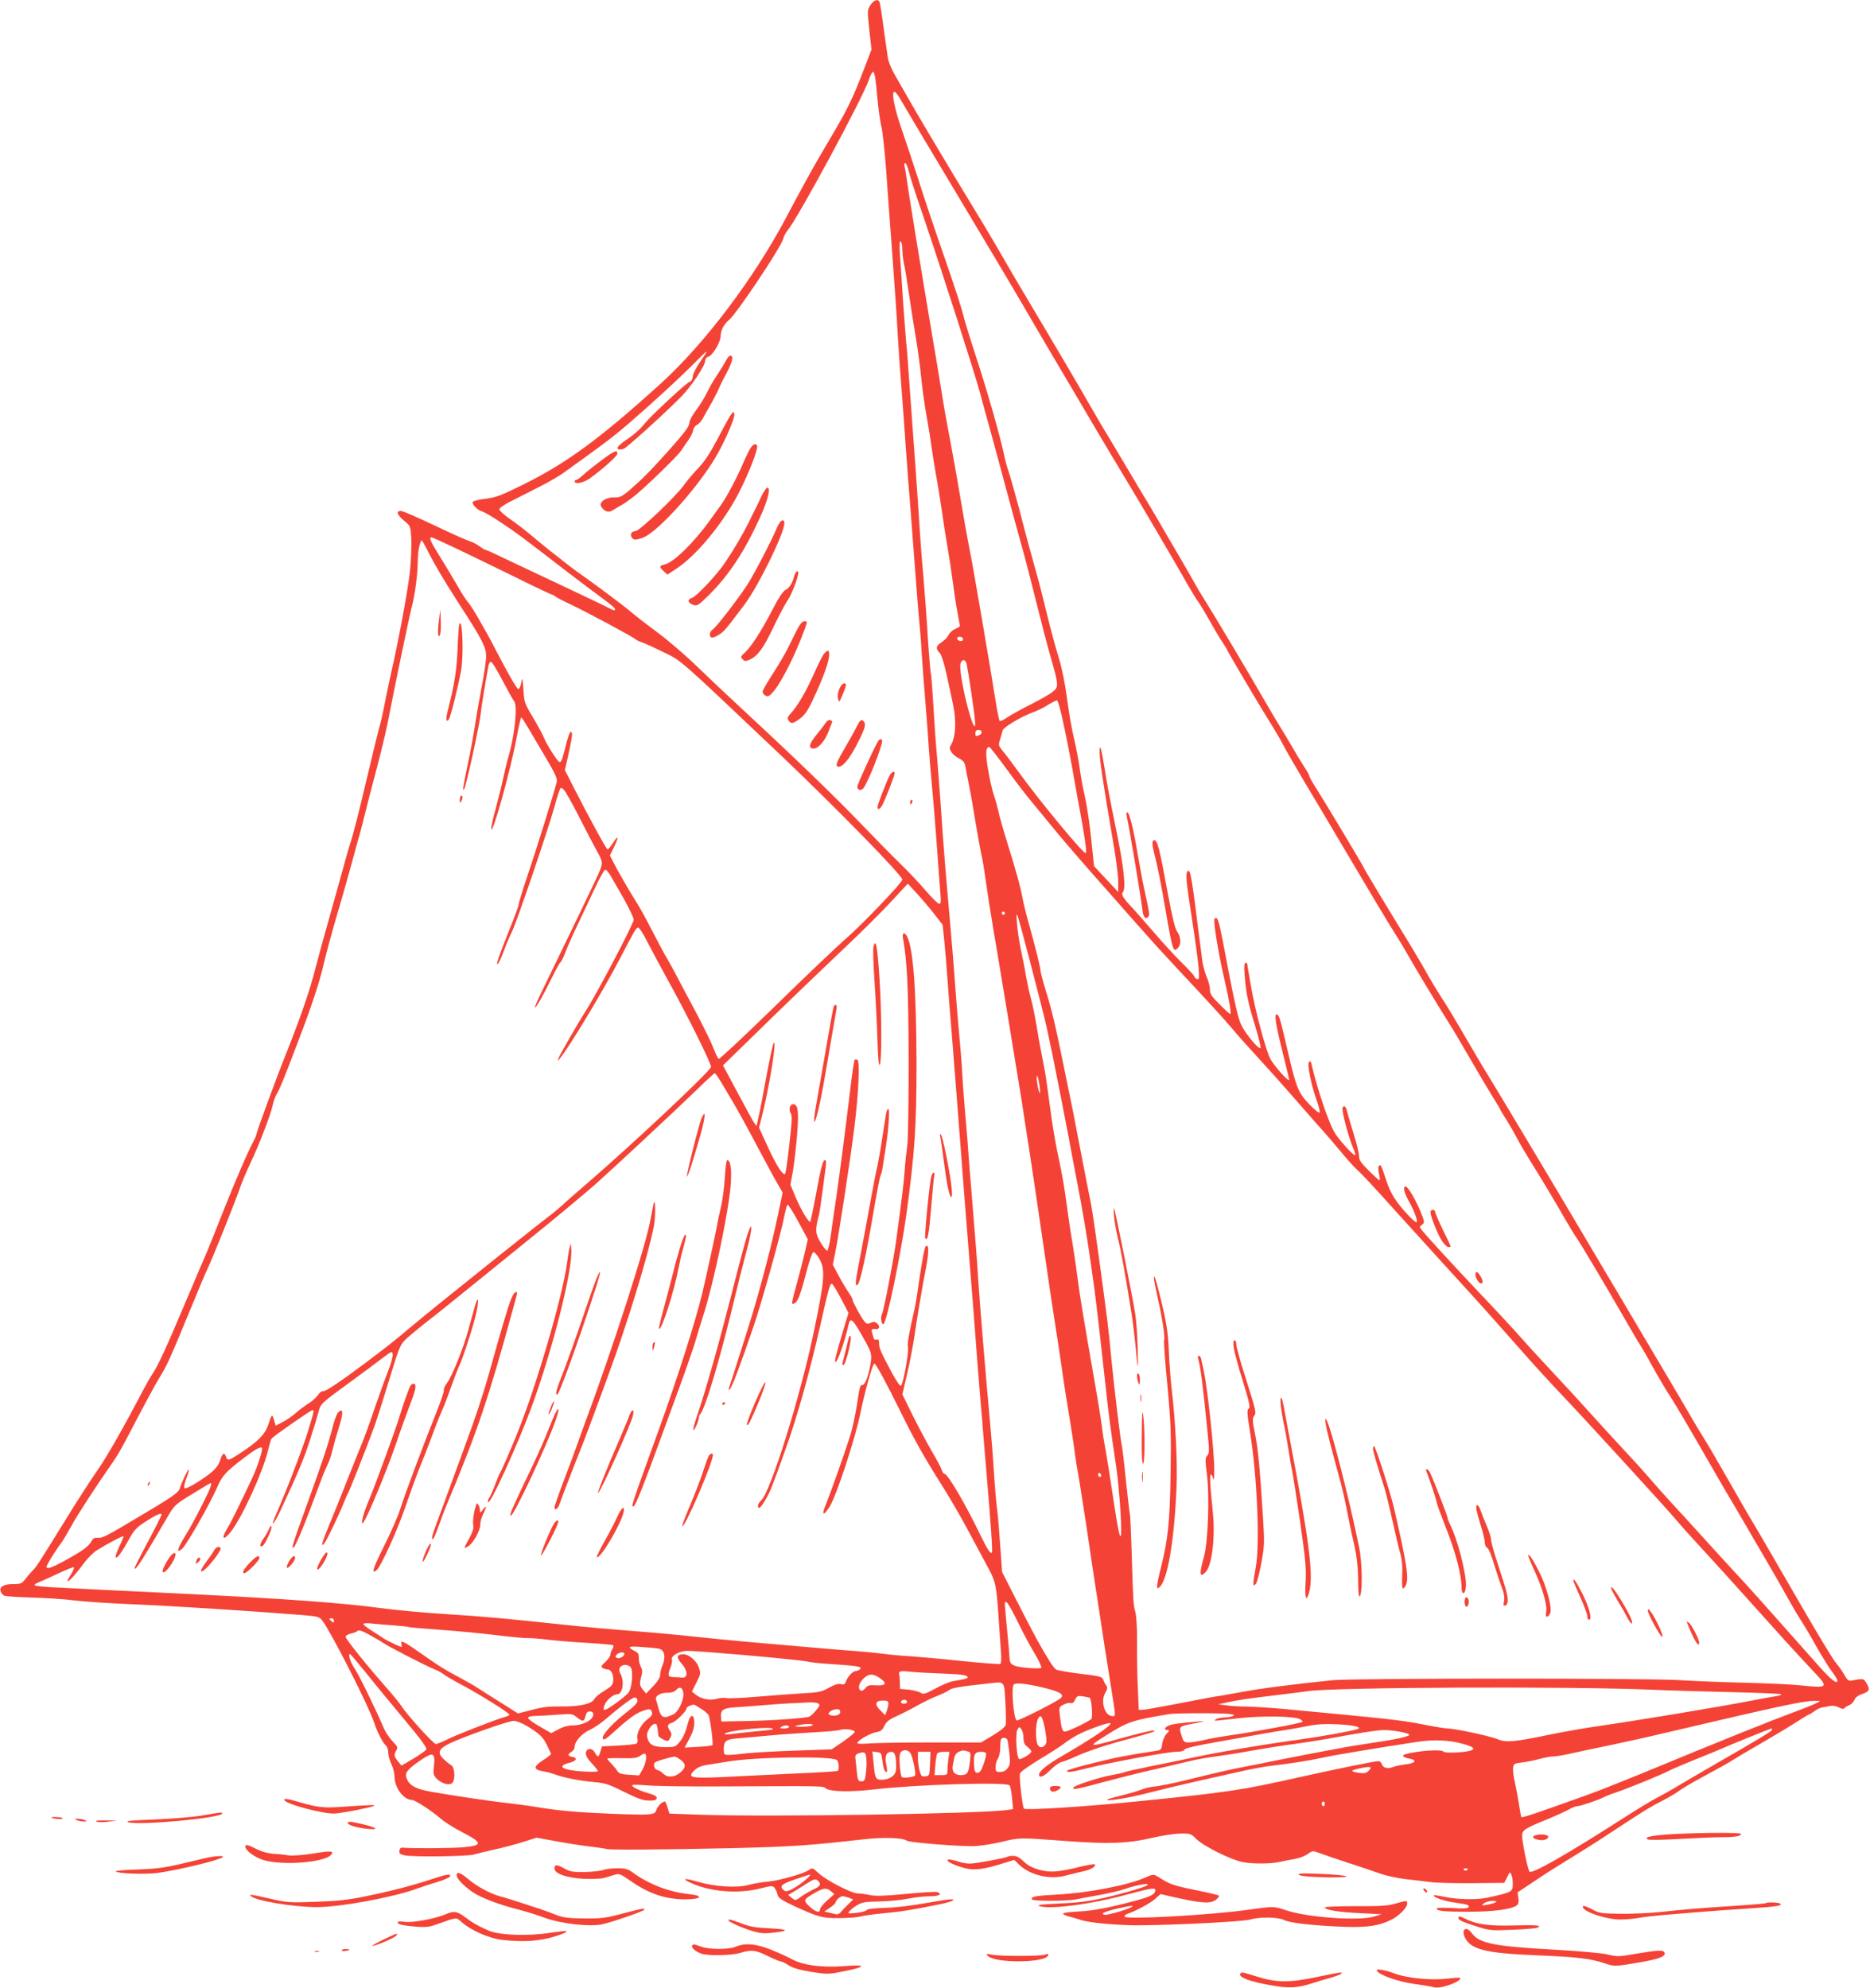 <?xml version="1.0" standalone="no"?>
<!DOCTYPE svg PUBLIC "-//W3C//DTD SVG 20010904//EN"
 "http://www.w3.org/TR/2001/REC-SVG-20010904/DTD/svg10.dtd">
<svg version="1.0" xmlns="http://www.w3.org/2000/svg"
 width="1204pt" height="1280pt" viewBox="0 0 1204 1280"
 preserveAspectRatio="xMidYMid meet">
<g transform="translate(0,1280) scale(0.1,-0.1)"
fill="#f44336" stroke="none">
<path d="M5604 12767 c-20 -32 -20 -37 -7 -159 l14 -127 -47 -123 c-66 -173
-103 -252 -185 -392 -39 -66 -88 -150 -109 -186 -41 -70 -135 -241 -208 -380
-209 -395 -526 -814 -809 -1071 -391 -354 -604 -511 -886 -650 -137 -68 -174
-82 -237 -90 -40 -5 -78 -13 -84 -19 -13 -13 27 -56 60 -64 13 -4 66 -34 117
-69 99 -65 136 -93 412 -306 94 -72 205 -156 248 -187 42 -30 77 -60 77 -65 0
-13 -6 -12 -48 10 -20 11 -154 74 -297 142 -143 67 -310 146 -371 175 -61 30
-115 54 -119 54 -5 0 -22 11 -39 23 -17 13 -44 27 -59 31 -16 4 -117 49 -226
101 -109 52 -208 95 -220 95 -33 0 -25 -25 21 -63 41 -34 41 -35 46 -113 2
-44 -1 -132 -7 -197 -9 -108 -76 -469 -121 -662 -10 -44 -28 -129 -40 -190
-11 -60 -27 -130 -34 -155 -8 -25 -46 -182 -86 -350 -39 -168 -84 -345 -100
-395 -16 -49 -40 -135 -55 -190 -15 -55 -53 -192 -85 -305 -32 -113 -73 -261
-90 -328 -33 -134 -98 -321 -192 -557 -63 -157 -188 -498 -188 -512 0 -4 -7
-21 -16 -38 -38 -70 -122 -265 -201 -465 -46 -118 -97 -244 -113 -280 -16 -36
-79 -184 -140 -329 -112 -265 -167 -384 -201 -432 -10 -14 -33 -55 -52 -90
-133 -254 -238 -438 -298 -524 -39 -55 -125 -189 -192 -297 -196 -317 -201
-325 -227 -351 -14 -14 -35 -39 -48 -56 -21 -28 -29 -31 -76 -31 -62 0 -91
-17 -82 -47 4 -12 14 -24 24 -28 9 -4 89 -9 177 -12 88 -2 210 -10 271 -18 62
-8 230 -19 375 -25 231 -9 735 -41 1089 -69 108 -9 116 -11 135 -36 59 -78
301 -554 335 -660 18 -56 55 -129 74 -144 9 -8 16 -29 16 -48 0 -18 9 -51 20
-73 11 -22 20 -58 20 -80 0 -71 59 -150 112 -150 20 0 132 -73 186 -121 24
-21 83 -58 131 -83 141 -73 143 -89 12 -101 -73 -6 -315 -8 -376 -3 -24 3 -31
-1 -33 -19 -3 -18 3 -23 35 -30 53 -11 399 -7 442 5 20 6 81 21 136 33 55 12
138 34 185 49 l85 27 125 -23 c69 -13 167 -28 219 -34 51 -6 97 -13 101 -15
13 -8 332 -6 790 4 406 10 505 16 867 57 130 15 256 11 280 -8 16 -13 365 -40
448 -35 39 3 113 15 165 27 114 28 114 28 405 6 276 -21 408 -17 559 19 60 14
141 27 180 28 70 2 72 1 109 -35 45 -45 223 -134 297 -148 68 -13 182 -12 240
1 25 6 68 14 97 19 29 5 66 19 83 32 31 22 31 22 78 5 26 -10 108 -38 182 -62
74 -24 167 -55 205 -69 39 -14 113 -30 165 -36 52 -6 124 -14 160 -19 36 -5
157 -8 270 -7 l205 2 15 29 c8 17 16 32 18 35 8 12 22 -29 22 -66 0 -57 0 -57
-162 -93 -66 -15 -191 -13 -272 4 -38 8 -71 13 -74 11 -10 -11 65 -37 135 -47
86 -12 96 -16 87 -31 -5 -7 -39 -9 -105 -4 -56 3 -99 2 -99 -3 0 -16 44 -21
205 -21 161 0 281 16 312 42 10 8 13 23 9 48 l-5 35 107 71 c59 40 139 91 177
114 39 24 88 54 110 68 22 14 56 35 75 47 19 12 100 64 180 117 174 114 195
127 285 174 39 20 85 47 102 60 18 14 77 49 130 78 146 79 194 106 233 131 19
12 82 50 140 83 138 80 221 130 282 170 27 17 52 32 55 32 3 0 19 10 36 22 16
12 37 22 46 23 9 1 30 5 48 9 21 5 41 2 62 -8 20 -11 32 -12 36 -5 4 5 18 14
31 19 13 5 28 21 34 34 5 15 22 28 44 36 52 17 59 30 35 69 -21 35 -18 34
-103 19 -14 -2 -25 8 -39 34 -11 20 -36 57 -57 81 -20 25 -116 183 -214 353
-220 380 -309 534 -349 599 -16 28 -77 133 -135 235 -58 102 -126 219 -152
260 -26 41 -67 109 -90 150 -24 41 -84 145 -135 230 -50 85 -152 256 -225 380
-73 124 -152 257 -175 295 -23 39 -95 160 -160 270 -151 257 -568 953 -614
1027 -20 31 -83 139 -141 238 -58 100 -125 212 -150 248 -24 37 -63 101 -86
142 -22 41 -77 134 -120 205 -158 258 -294 484 -294 489 0 6 -260 439 -310
517 -22 34 -40 67 -40 72 0 6 -15 33 -34 61 -18 28 -53 85 -76 126 -24 41 -59
100 -78 130 -19 30 -60 100 -92 155 -99 173 -352 597 -396 665 -23 36 -55 90
-71 120 -17 30 -45 80 -63 110 -18 30 -66 114 -108 185 -41 72 -98 168 -126
215 -29 47 -72 119 -96 160 -24 41 -81 137 -126 212 -46 75 -110 183 -142 240
-66 115 -162 280 -372 633 -79 132 -169 285 -200 340 -49 87 -154 261 -257
430 -83 136 -311 519 -350 590 -25 44 -62 109 -83 145 -21 36 -41 85 -44 110
-4 25 -16 110 -27 190 -10 80 -22 153 -25 163 -8 27 -37 19 -60 -16z m43 -578
c7 -79 19 -171 28 -204 8 -33 21 -157 30 -275 8 -118 27 -370 41 -560 14 -190
30 -417 34 -505 5 -88 16 -248 25 -355 8 -107 20 -262 25 -345 6 -82 21 -289
35 -460 13 -170 29 -377 35 -460 6 -82 15 -190 20 -240 5 -49 12 -139 15 -200
4 -60 13 -186 21 -280 8 -93 19 -237 24 -320 6 -82 15 -190 20 -240 5 -49 19
-214 30 -365 11 -151 22 -303 25 -337 4 -49 3 -63 -8 -63 -7 0 -46 37 -85 83
-39 46 -115 127 -169 179 -54 52 -165 166 -248 252 -160 167 -428 427 -746
721 -107 99 -250 234 -319 301 -69 67 -181 163 -250 214 -69 51 -150 114 -180
140 -45 38 -245 187 -336 250 -12 8 -47 35 -79 60 -31 25 -73 58 -93 73 -20
16 -71 57 -112 92 -42 36 -107 86 -145 112 -39 27 -70 55 -70 63 0 8 31 31 70
50 39 20 122 62 185 94 63 32 138 75 165 96 28 20 79 58 115 83 193 139 240
177 425 342 99 88 226 207 284 265 110 111 112 112 44 13 -24 -35 -43 -75 -43
-88 0 -15 -7 -28 -17 -32 -16 -5 -106 -85 -225 -200 -24 -22 -59 -60 -78 -83
-19 -23 -59 -59 -90 -80 -68 -46 -86 -66 -68 -73 7 -2 22 -1 34 3 22 9 279
242 373 339 64 66 151 197 151 227 0 13 8 24 20 27 28 7 80 94 80 134 0 36 22
77 55 104 48 40 326 455 346 517 6 21 19 46 29 57 65 76 487 857 525 973 9 30
22 51 28 49 8 -2 17 -58 24 -148z m149 -26 c15 -27 176 -298 359 -603 183
-305 381 -638 440 -740 59 -102 158 -270 220 -375 62 -104 165 -280 230 -390
65 -110 148 -249 185 -310 84 -137 357 -602 417 -710 25 -44 55 -93 68 -110
12 -16 46 -73 75 -125 29 -52 66 -114 82 -137 15 -23 28 -44 28 -46 0 -6 207
-357 273 -462 31 -49 71 -117 88 -150 17 -33 79 -141 138 -240 59 -99 153
-256 208 -350 212 -358 334 -563 377 -630 25 -38 64 -104 87 -145 54 -95 192
-323 250 -415 25 -38 89 -146 143 -240 54 -93 120 -205 147 -248 27 -43 49
-80 49 -83 0 -2 17 -30 37 -61 20 -32 51 -85 68 -118 17 -33 54 -96 81 -140
65 -103 163 -266 228 -380 29 -50 61 -104 73 -120 29 -41 186 -305 301 -505
52 -91 102 -176 112 -190 9 -14 46 -77 80 -140 35 -63 88 -153 119 -200 30
-47 106 -175 169 -285 63 -110 142 -247 176 -305 35 -58 98 -166 141 -240 43
-74 106 -182 140 -240 34 -58 88 -152 120 -210 32 -58 70 -123 85 -145 15 -22
60 -97 99 -167 40 -71 88 -148 107 -173 19 -25 34 -50 34 -56 0 -27 -40 4
-114 87 -384 433 -472 532 -545 609 -36 39 -127 138 -201 220 -74 82 -169 186
-210 230 -41 45 -104 115 -139 156 -35 41 -112 126 -171 189 -59 63 -156 169
-215 235 -59 66 -167 183 -239 260 -72 77 -165 178 -206 225 -41 47 -158 173
-260 280 -186 197 -339 364 -374 407 -18 23 -18 25 0 37 17 13 17 17 -9 82
-31 77 -82 164 -97 164 -19 0 -10 -40 20 -93 37 -65 63 -137 49 -137 -5 0 -28
19 -50 43 -82 87 -116 142 -144 227 -33 101 -35 104 -47 92 -5 -5 -5 -25 1
-50 5 -23 6 -42 3 -42 -4 0 -35 28 -69 62 -51 51 -63 68 -63 94 0 18 -15 81
-34 141 -18 59 -37 123 -41 140 -8 37 -22 51 -31 29 -7 -17 39 -191 67 -255
11 -24 17 -46 14 -49 -7 -7 -86 78 -125 134 -39 55 -116 280 -155 448 -4 20
-9 26 -17 18 -13 -13 13 -145 48 -243 14 -39 23 -75 21 -82 -3 -7 -31 15 -65
50 -72 75 -85 106 -137 328 -54 233 -59 248 -74 253 -19 6 -7 -68 40 -256 22
-85 39 -159 39 -165 -1 -18 -99 92 -121 135 -30 59 -98 311 -124 465 -14 78
-25 145 -25 148 0 3 -5 5 -11 5 -8 0 -10 -24 -5 -82 9 -116 21 -174 68 -326
22 -73 37 -136 34 -140 -12 -11 -95 89 -123 146 -24 50 -46 150 -118 532 -29
149 -37 172 -55 154 -11 -11 27 -240 71 -424 24 -105 38 -190 30 -190 -3 0
-34 28 -68 62 -53 53 -63 68 -63 98 0 19 -10 55 -21 80 -11 25 -24 74 -29 110
-4 36 -13 106 -20 155 -35 281 -43 334 -52 378 -7 35 -13 46 -21 38 -15 -15
-11 -61 28 -311 19 -124 38 -262 42 -308 5 -74 4 -82 -11 -76 -9 3 -16 11 -16
16 0 5 -35 44 -78 86 -43 42 -123 129 -177 192 -54 63 -116 133 -136 155 -71
75 -82 94 -69 111 20 23 6 157 -38 374 -54 264 -60 297 -82 434 -20 122 -30
155 -30 94 0 -54 23 -205 90 -598 17 -96 30 -204 30 -240 l0 -64 -78 83 -78
84 -18 171 c-9 94 -28 219 -41 278 -14 59 -29 143 -34 185 -6 43 -21 125 -35
183 -14 58 -35 176 -46 263 -14 103 -33 197 -55 268 -19 60 -53 187 -76 282
-23 94 -52 210 -66 257 -37 133 -72 260 -87 320 -24 99 -84 314 -96 345 -6 16
-18 61 -26 100 -23 111 -109 413 -179 625 -35 107 -68 215 -75 240 -19 80 -52
180 -147 455 -52 149 -120 353 -152 455 -33 102 -80 244 -105 316 -69 198 -75
311 -10 197z m55 -465 c6 -29 47 -156 91 -283 120 -352 333 -1016 368 -1145
16 -63 42 -155 56 -205 14 -49 42 -155 64 -235 49 -184 144 -534 170 -625 10
-38 44 -169 74 -290 30 -121 70 -274 89 -340 53 -185 54 -197 18 -227 -16 -14
-81 -52 -143 -83 -62 -31 -132 -70 -155 -86 -25 -17 -44 -25 -48 -19 -3 6 -15
63 -25 128 -30 192 -148 882 -164 957 -8 39 -24 126 -36 195 -38 226 -71 412
-101 570 -16 85 -36 196 -43 245 -18 111 -35 216 -75 450 -56 331 -150 909
-156 960 -4 28 -9 58 -12 68 -2 9 0 17 5 17 6 0 16 -24 23 -52z m-41 -506 c0
-26 5 -66 10 -90 6 -23 19 -104 30 -180 11 -75 31 -204 45 -287 14 -82 30
-202 36 -265 6 -63 21 -173 34 -245 13 -71 26 -155 30 -185 4 -30 17 -116 30
-190 14 -74 31 -184 40 -245 8 -60 24 -162 35 -225 11 -63 27 -167 35 -230 8
-63 21 -151 30 -195 8 -44 15 -83 15 -86 0 -4 -14 -12 -30 -19 -17 -7 -36 -24
-43 -39 -6 -14 -27 -35 -44 -46 -37 -23 -41 -41 -13 -69 12 -14 28 -64 45
-141 14 -66 32 -149 40 -185 25 -115 18 -226 -17 -275 -12 -18 16 -59 54 -77
30 -15 38 -25 44 -55 3 -21 13 -69 21 -108 8 -38 28 -149 43 -245 16 -96 34
-193 39 -215 6 -22 18 -94 27 -160 9 -66 31 -208 49 -315 32 -184 127 -763
181 -1095 26 -164 93 -605 118 -780 71 -487 88 -601 100 -675 8 -47 26 -168
41 -270 14 -102 38 -252 52 -335 13 -82 29 -181 33 -220 5 -38 16 -108 25
-155 8 -47 28 -175 45 -285 16 -110 35 -231 40 -270 6 -38 22 -144 36 -235 42
-275 62 -408 89 -573 30 -189 29 -177 7 -177 -49 0 -78 95 -46 149 15 26 16
35 6 49 -7 9 -15 25 -18 34 -8 22 -16 25 -162 42 -67 9 -131 20 -141 25 -17 9
-54 67 -123 191 -14 25 -71 133 -126 241 l-100 197 -12 168 c-6 93 -15 198
-20 234 -5 36 -14 139 -20 230 -5 91 -17 237 -25 325 -22 234 -65 748 -76 915
-9 150 -19 267 -44 575 -8 99 -20 243 -25 320 -6 77 -15 185 -20 240 -5 55
-12 150 -15 210 -3 61 -13 180 -21 265 -8 85 -19 223 -25 305 -5 83 -23 296
-39 475 -16 179 -34 397 -40 485 -12 186 -27 385 -40 540 -6 61 -15 195 -21
300 -6 104 -13 193 -16 198 -2 4 -11 108 -19 230 -7 122 -21 301 -29 397 -9
96 -20 243 -25 325 -5 83 -16 242 -24 355 -9 113 -24 336 -36 495 -11 160 -22
306 -25 325 -2 19 -11 136 -20 260 -8 124 -17 265 -21 314 -4 62 -2 86 5 82 6
-4 11 -28 11 -54z m-2874 -1923 c82 -39 253 -122 381 -185 127 -63 235 -114
239 -114 4 0 15 -6 23 -13 9 -7 50 -28 91 -47 92 -43 399 -207 420 -225 8 -7
26 -16 40 -20 14 -4 76 -32 137 -62 125 -61 83 -24 756 -662 360 -342 787
-779 787 -805 -1 -19 -252 -282 -360 -377 -58 -50 -264 -246 -458 -436 -194
-189 -358 -343 -364 -341 -6 2 -20 31 -32 63 -12 33 -62 136 -111 229 -50 93
-108 203 -130 245 -22 42 -50 92 -61 111 -12 19 -54 97 -93 173 -39 76 -86
162 -105 190 -39 61 -122 205 -150 261 l-19 38 27 55 c32 67 28 81 -8 24 -15
-23 -30 -41 -34 -41 -7 0 -128 221 -220 403 l-55 108 23 102 c26 120 28 141
15 145 -5 2 -20 -38 -32 -88 -25 -100 -30 -113 -44 -105 -15 10 -83 117 -96
153 -7 18 -38 76 -70 130 -56 93 -58 100 -63 182 -6 80 -7 82 -14 42 -5 -24
-14 -41 -20 -39 -10 3 -76 119 -152 267 -18 36 -40 76 -48 90 -8 14 -34 59
-57 100 -23 41 -52 86 -64 100 -13 14 -43 61 -68 105 -25 44 -75 127 -111 185
-63 100 -76 130 -58 130 5 0 76 -32 158 -71z m-185 -11 c48 -95 103 -188 209
-353 145 -224 170 -273 170 -330 0 -27 -13 -119 -30 -204 -16 -86 -36 -201
-44 -256 -9 -55 -27 -156 -42 -225 -34 -159 -38 -190 -25 -170 13 21 98 410
106 485 5 49 27 183 51 313 3 13 10 22 17 19 7 -2 40 -56 73 -120 34 -65 67
-124 74 -132 24 -29 4 -219 -36 -356 -9 -30 -24 -92 -34 -139 -10 -47 -32
-136 -49 -199 -18 -63 -30 -121 -28 -130 8 -36 123 375 161 578 14 74 28 136
30 139 6 5 10 -2 147 -235 75 -126 89 -156 83 -180 -12 -52 -135 -447 -190
-608 -30 -89 -54 -168 -54 -177 0 -9 -29 -88 -65 -176 -65 -163 -86 -225 -68
-207 6 6 23 44 38 85 15 41 38 95 51 120 32 66 230 648 274 806 10 39 24 83
30 99 10 26 11 27 29 11 11 -10 56 -90 101 -179 45 -89 98 -190 117 -224 38
-69 38 -71 -7 -168 -49 -105 -271 -565 -337 -699 -35 -71 -62 -131 -59 -133 6
-6 55 80 108 189 26 53 51 99 57 102 5 4 19 32 31 64 12 31 45 107 74 167 29
61 79 167 112 237 32 70 64 128 71 128 7 0 23 -19 36 -42 14 -24 52 -91 86
-150 33 -60 61 -118 61 -130 0 -26 -240 -482 -312 -593 -47 -73 -167 -282
-173 -301 -6 -18 -5 -18 10 1 62 75 282 442 385 640 94 181 104 198 117 202 7
3 35 -39 62 -94 28 -54 89 -168 136 -253 122 -220 276 -532 273 -550 -5 -28
-510 -502 -798 -750 -74 -63 -145 -126 -159 -140 -15 -14 -55 -48 -91 -75 -36
-27 -184 -145 -330 -261 -146 -117 -308 -247 -360 -289 -52 -42 -142 -115
-199 -163 -103 -87 -137 -114 -287 -227 -159 -119 -258 -186 -273 -183 -9 2
-24 -9 -33 -24 -10 -15 -37 -39 -60 -54 -24 -15 -62 -43 -84 -63 -23 -20 -61
-46 -85 -58 l-44 -23 -11 37 c-12 41 -14 39 -38 -34 -20 -59 -67 -107 -178
-179 -75 -50 -84 -52 -93 -24 -10 31 -23 24 -37 -21 -8 -27 -26 -53 -55 -78
-63 -52 -165 -113 -175 -103 -5 5 0 33 12 62 11 29 19 55 16 58 -5 4 -47 -83
-60 -126 -8 -24 -56 -57 -271 -184 -206 -123 -225 -132 -257 -130 -21 2 -31
-4 -42 -27 -16 -29 -62 -62 -176 -124 -81 -44 -110 -53 -110 -35 0 12 55 101
98 158 10 14 38 61 62 105 39 72 167 268 270 415 21 30 58 93 82 140 129 247
185 351 220 408 44 71 68 125 198 441 51 124 96 232 101 240 26 50 193 465
219 546 7 21 35 87 62 145 59 124 133 319 144 374 4 22 15 54 26 72 21 36 42
87 134 329 91 238 140 385 169 511 14 60 48 186 75 279 28 94 71 244 96 335
24 91 51 188 59 215 8 28 26 97 40 155 14 58 35 137 45 175 35 128 82 319 95
385 42 219 139 686 155 747 22 81 40 218 40 309 0 54 15 124 26 124 2 0 18
-28 35 -62z m3449 -574 c0 -9 -7 -14 -17 -12 -25 5 -28 28 -4 28 12 0 21 -6
21 -16z m24 -161 c11 -52 49 -308 53 -358 7 -73 -11 -47 -41 60 -34 124 -60
269 -52 300 8 33 33 32 40 -2z m629 -410 c21 -98 48 -241 61 -318 14 -77 31
-176 40 -220 29 -157 44 -260 37 -268 -11 -12 -300 338 -437 528 -36 50 -79
107 -96 127 -30 37 -31 39 -18 80 7 24 14 49 16 55 5 20 111 84 184 112 36 13
85 37 109 53 25 15 50 28 56 28 7 0 27 -74 48 -177z m-533 -27 c0 -8 -7 -17
-16 -20 -23 -9 -24 -8 -24 14 0 13 7 20 20 20 11 0 20 -6 20 -14z m161 -238
c57 -79 128 -172 159 -208 30 -36 91 -110 135 -164 44 -55 152 -181 239 -280
88 -100 210 -237 270 -306 130 -147 164 -185 271 -300 254 -272 322 -347 378
-413 34 -41 112 -128 172 -193 61 -66 169 -187 240 -269 72 -82 150 -172 176
-200 25 -27 75 -87 112 -131 37 -45 82 -95 99 -111 37 -33 101 -101 274 -294
67 -74 209 -230 315 -347 107 -117 225 -247 263 -290 37 -42 132 -149 210
-237 77 -88 188 -209 246 -270 161 -169 688 -745 761 -832 24 -29 89 -101 144
-161 91 -98 232 -254 539 -596 60 -66 145 -159 188 -204 105 -110 102 -113
-82 -94 -52 6 -214 13 -360 17 -146 3 -330 11 -410 16 -191 14 -2113 13 -2240
0 -279 -29 -469 -54 -585 -76 -71 -13 -150 -27 -175 -30 -25 -4 -134 -25 -242
-46 -109 -21 -209 -39 -222 -39 l-24 0 -6 143 c-4 78 -6 210 -5 292 1 90 -4
168 -11 195 -13 49 -14 56 -24 394 -4 126 -9 232 -11 236 -2 4 -13 99 -25 211
-11 112 -23 211 -25 220 -9 27 -53 397 -70 574 -16 177 -26 256 -75 615 -46
331 -48 347 -75 475 -13 66 -42 217 -65 335 -22 118 -43 224 -46 235 -2 11
-22 108 -44 215 -57 280 -79 371 -117 492 -18 59 -33 116 -33 125 0 21 -37
167 -75 303 -15 52 -33 124 -40 160 -14 79 -42 179 -100 365 -24 77 -49 165
-55 195 -7 30 -20 80 -31 110 -20 60 -49 213 -49 265 0 31 6 45 20 45 4 0 54
-64 111 -142z m-466 -933 l54 -70 11 -105 c6 -58 15 -166 20 -240 5 -74 16
-218 25 -320 8 -102 24 -302 35 -445 44 -571 52 -681 75 -965 13 -162 29 -360
35 -440 18 -239 30 -399 40 -515 5 -60 12 -139 15 -175 2 -36 14 -173 25 -305
31 -367 42 -526 36 -533 -9 -8 -31 25 -71 108 -98 204 -213 400 -234 400 -5 0
-13 10 -17 23 -3 12 -33 69 -66 125 -33 57 -89 162 -124 233 l-64 130 29 127
c17 70 37 174 46 232 22 151 52 328 77 456 21 108 19 159 -3 137 -6 -6 -21
-86 -35 -179 -13 -93 -28 -189 -34 -214 -42 -187 -49 -231 -44 -257 6 -32 -30
-231 -45 -246 -5 -5 -28 28 -54 75 -75 140 -87 166 -87 197 0 23 -4 29 -15 25
-8 -3 -17 0 -19 7 -2 8 -6 21 -9 29 -9 29 -6 35 18 32 29 -4 34 18 10 38 -12
10 -22 10 -39 2 -19 -9 -27 -7 -38 6 -22 25 -78 128 -78 141 0 7 -11 27 -23
44 -13 18 -42 66 -65 108 l-40 75 14 70 c21 98 99 607 124 809 28 220 37 429
21 440 -7 4 -15 4 -18 1 -4 -3 -17 -90 -29 -194 -36 -296 -63 -504 -89 -687
-14 -93 -31 -210 -37 -258 -7 -48 -17 -89 -22 -90 -6 -1 -25 23 -43 53 -34 58
-36 77 -11 173 5 21 15 89 23 150 8 62 17 133 21 160 5 31 3 47 -4 47 -14 0
-25 -40 -61 -234 -16 -87 -32 -160 -34 -163 -9 -9 -63 82 -95 160 l-33 78 16
86 c8 47 20 153 27 234 12 154 7 199 -26 199 -21 0 -29 -35 -15 -58 10 -16 8
-56 -9 -202 -11 -100 -23 -185 -27 -188 -13 -14 -55 51 -110 170 l-58 127 16
63 c47 179 100 503 79 483 -6 -5 -32 -128 -58 -272 -26 -145 -51 -263 -54
-263 -4 0 -40 62 -80 138 -41 75 -87 163 -104 194 l-31 58 275 268 c151 148
366 353 476 458 111 104 255 246 320 316 l119 128 58 -63 c31 -34 82 -94 112
-132z m725 -735 c11 -52 27 -129 36 -170 45 -226 87 -438 105 -535 11 -60 35
-190 54 -287 32 -163 63 -345 86 -508 5 -36 16 -112 24 -170 13 -95 40 -329
80 -695 16 -142 22 -193 61 -455 25 -177 43 -478 26 -450 -9 15 -26 115 -57
325 -9 61 -25 162 -36 225 -12 63 -23 135 -25 160 -3 25 -22 146 -44 270 -73
419 -99 575 -110 665 -6 50 -21 155 -34 235 -14 80 -32 204 -41 275 -9 72 -30
191 -46 265 -17 74 -39 200 -50 280 -11 80 -24 178 -30 218 -5 41 -17 106 -25
145 -8 40 -19 99 -25 132 -21 133 -41 232 -54 275 -7 25 -20 86 -29 135 -8 50
-24 128 -34 175 -10 47 -22 126 -25 175 -6 87 -3 77 83 -250 49 -187 99 -383
110 -435z m-270 740 c0 -5 -4 -10 -10 -10 -5 0 -10 5 -10 10 0 6 5 10 10 10 6
0 10 -4 10 -10z m-1831 -1082 c18 -29 54 -91 82 -138 28 -47 96 -170 151 -275
56 -104 115 -216 134 -247 l33 -57 -29 -138 c-49 -236 -133 -550 -215 -803
-29 -91 -62 -194 -73 -230 -12 -36 -24 -74 -28 -85 -6 -16 -5 -18 6 -8 14 13
66 151 152 403 53 155 178 602 198 710 7 36 16 68 20 73 3 4 35 -44 69 -108
l62 -115 -21 -92 c-12 -51 -33 -133 -47 -183 -14 -49 -28 -103 -31 -119 -4
-25 -3 -27 15 -17 21 11 38 57 81 223 15 56 32 103 39 105 6 2 23 -16 37 -40
41 -69 36 -138 -34 -471 -86 -414 -278 -1031 -339 -1087 -12 -11 -21 -26 -21
-34 0 -29 19 -14 50 41 31 53 43 85 130 329 76 213 150 478 220 785 53 236 64
275 75 274 6 0 32 -43 59 -94 l49 -94 -38 -125 c-48 -165 -54 -191 -45 -191
13 0 60 135 84 243 12 50 29 32 111 -117 32 -59 37 -75 33 -115 -9 -79 -37
-162 -56 -159 -13 3 -19 -18 -33 -117 -10 -66 -29 -156 -42 -200 -31 -100
-126 -369 -160 -453 -30 -73 -16 -78 26 -11 43 70 165 440 197 602 30 143 78
317 90 317 9 0 77 -125 163 -300 91 -185 154 -298 270 -482 48 -75 122 -203
166 -285 43 -81 100 -186 125 -233 57 -104 61 -122 75 -330 6 -91 13 -195 16
-232 3 -37 1 -69 -4 -72 -5 -3 -114 5 -242 18 -129 14 -279 27 -334 31 -55 3
-134 10 -175 16 -41 5 -129 14 -195 19 -66 4 -223 18 -350 29 -126 11 -286 25
-355 31 -69 6 -206 20 -305 30 -99 11 -268 27 -375 35 -200 16 -320 26 -495
45 -337 36 -518 53 -735 66 -135 8 -326 26 -425 39 -252 34 -614 60 -1215 90
-400 19 -758 37 -897 44 -61 3 -115 9 -119 13 -4 4 6 12 22 18 16 6 73 32 126
57 54 26 101 44 104 41 3 -4 -6 -25 -20 -47 -55 -86 7 -33 83 72 23 31 60 69
82 83 68 42 170 97 174 92 2 -2 -10 -32 -27 -66 -16 -35 -27 -66 -23 -70 9 -9
41 35 86 117 26 49 48 75 85 99 77 52 124 75 124 60 0 -7 -40 -87 -89 -178
-49 -91 -87 -167 -85 -170 10 -9 47 49 210 328 47 81 50 84 162 152 62 39 115
70 117 70 13 0 -1 -37 -56 -145 -33 -66 -82 -156 -109 -199 -50 -81 -57 -115
-15 -76 29 28 176 285 220 386 36 84 56 105 179 199 71 54 103 71 112 63 9 -9
-26 -117 -61 -193 -88 -187 -136 -285 -165 -332 -38 -64 -19 -75 27 -15 71 90
206 385 237 517 10 39 20 75 24 81 9 14 253 184 263 184 13 0 12 -6 -31 -145
-37 -117 -137 -377 -203 -527 -41 -93 -14 -67 31 30 117 252 145 319 187 447
25 77 50 160 56 184 13 52 16 55 200 189 81 59 175 129 210 156 63 47 64 48
67 24 2 -14 -11 -59 -27 -101 -17 -42 -55 -147 -85 -234 -29 -87 -67 -192 -84
-233 -17 -41 -61 -151 -98 -245 -36 -93 -89 -223 -116 -288 -46 -111 -55 -145
-30 -115 15 19 95 184 122 253 13 33 27 65 31 71 7 9 116 284 162 409 17 44
55 163 112 350 62 201 62 201 123 254 32 27 83 69 114 93 31 23 179 142 328
263 149 121 298 242 333 270 118 94 352 289 420 349 118 105 516 476 642 598
66 65 123 117 127 118 3 0 20 -24 37 -52z m2055 -38 c4 -34 3 -47 -2 -35 -12
28 -24 124 -13 105 5 -8 12 -40 15 -70z m396 -2501 c0 -5 -4 -9 -10 -9 -5 0
-10 7 -10 16 0 8 5 12 10 9 6 -3 10 -10 10 -16z m-535 -947 c31 -64 79 -154
107 -200 28 -46 46 -87 42 -91 -5 -5 -47 -5 -94 0 -88 8 -110 20 -110 63 0 12
-7 89 -15 171 -8 83 -15 161 -15 174 0 41 24 8 85 -117z m-4405 12 c0 -14 -3
-14 -15 -4 -8 7 -15 14 -15 16 0 2 7 4 15 4 8 0 15 -7 15 -16z m385 -30 c50
-4 93 -8 97 -11 4 -2 99 -10 210 -18 112 -8 275 -24 363 -35 88 -11 176 -19
195 -18 19 1 80 -4 135 -11 55 -6 169 -16 253 -20 84 -5 156 -12 160 -15 3 -4
1 -16 -6 -26 -7 -11 -12 -27 -12 -35 0 -9 -15 -30 -32 -46 -28 -25 -30 -31
-18 -39 8 -5 23 -10 32 -10 23 0 40 -34 36 -73 -2 -27 -12 -37 -57 -64 -30
-18 -59 -42 -65 -54 -15 -31 -98 -49 -216 -47 -71 1 -118 -4 -185 -22 l-90
-23 -100 63 c-55 34 -122 77 -150 95 -27 18 -79 48 -113 66 -116 62 -135 74
-274 171 -102 72 -123 81 -113 48 6 -19 5 -19 -42 2 -26 12 -59 29 -73 38 -14
10 -49 32 -77 50 -29 18 -53 37 -53 42 0 6 20 8 53 4 28 -3 93 -9 142 -12z
m-79 -106 c32 -24 288 -156 344 -178 19 -7 44 -21 55 -30 11 -9 65 -41 120
-70 113 -60 305 -180 305 -191 0 -4 -12 -10 -27 -14 -47 -11 -315 -116 -375
-146 -32 -16 -64 -29 -72 -29 -15 0 -188 191 -222 245 -10 17 -57 74 -104 127
-128 146 -255 305 -255 319 0 7 15 16 33 20 19 4 39 12 45 18 7 7 29 0 76 -26
36 -20 71 -40 77 -45z m1786 -44 c36 -7 46 -53 24 -106 -9 -21 -16 -49 -16
-63 0 -17 -15 -42 -45 -73 l-45 -47 -20 24 c-22 26 -24 41 -10 90 7 25 6 40
-5 61 -8 15 -13 40 -12 56 1 20 -4 31 -21 40 -58 29 -50 36 38 29 47 -3 97 -8
112 -11z m343 -24 c250 -19 580 -51 615 -59 19 -5 80 -12 134 -15 183 -12 217
-17 205 -32 -6 -8 -20 -14 -29 -14 -20 0 -55 -39 -65 -71 -5 -14 -12 -18 -31
-13 -16 4 -40 -3 -76 -23 -48 -27 -65 -31 -178 -37 -69 -4 -201 -14 -293 -22
-93 -8 -179 -11 -191 -8 -13 3 -41 1 -62 -5 -45 -12 -100 -1 -136 28 l-23 19
29 58 c28 55 29 59 15 98 -16 47 -70 89 -108 84 -36 -4 -36 -22 -1 -62 40 -45
40 -93 0 -88 -14 2 -37 3 -52 3 -37 0 -41 11 -22 58 9 23 14 48 10 56 -8 23
50 55 99 55 22 0 94 -5 160 -10z m-565 -9 c0 -16 -30 -33 -46 -27 -13 5 -14 9
-4 21 13 16 50 21 50 6z m-1659 -128 c56 -71 168 -206 248 -302 108 -129 142
-177 135 -187 -5 -8 -43 -34 -84 -59 l-75 -44 -22 27 c-26 31 -28 44 -11 72
11 17 8 24 -24 57 -20 21 -45 58 -56 83 -56 131 -159 341 -188 385 -28 41 -45
95 -30 95 2 0 50 -57 107 -127z m1699 42 c19 -23 9 -139 -15 -166 -29 -32
-135 -109 -151 -109 -10 0 -11 6 -2 30 11 32 55 70 82 70 34 0 48 82 22 130
-10 17 -11 30 -5 42 12 22 52 23 69 3z m2003 -41 c122 -4 167 -10 167 -24 0
-8 -15 -12 -93 -25 -20 -3 -72 -24 -113 -47 -69 -37 -79 -40 -98 -27 -11 7
-46 16 -76 19 l-55 5 -1 40 c-1 22 -2 45 -4 50 -6 25 4 28 78 20 42 -4 130 -9
195 -11z m-393 -33 c43 -31 32 -46 -28 -43 -45 3 -55 1 -71 -19 -10 -12 -23
-19 -29 -15 -21 13 -13 47 18 78 34 33 63 33 110 -1z m803 -151 c4 -69 5 -135
2 -147 -3 -13 -34 -38 -82 -67 l-77 -46 -331 0 c-181 0 -360 -3 -397 -7 -40
-3 -68 -2 -68 3 0 16 83 64 121 70 29 5 40 13 53 41 13 27 30 41 84 65 37 17
96 47 132 68 36 20 92 48 125 60 33 13 68 30 77 38 16 13 66 22 243 41 119 13
109 23 118 -119z m236 95 c113 -26 146 -45 121 -69 -25 -23 -278 -151 -285
-144 -20 20 -35 214 -18 231 12 13 78 7 182 -18z m-2309 -48 c0 -41 -35 -111
-63 -125 -63 -31 -80 -25 -97 36 -6 24 -13 49 -16 56 -9 24 25 46 70 46 30 0
48 6 61 20 23 26 45 10 45 -33z m6227 33 c114 -5 351 -12 526 -16 174 -4 317
-10 317 -14 0 -4 -21 -11 -47 -14 -27 -4 -93 -16 -148 -27 -207 -40 -730 -127
-980 -163 -93 -13 -237 -39 -320 -56 -225 -47 -280 -52 -335 -28 -46 19 -273
68 -319 68 -14 0 -83 11 -153 25 -146 29 -206 35 -892 100 -88 8 -198 15 -245
16 -47 0 -108 4 -136 8 l-50 7 55 12 c61 14 135 25 320 47 69 8 161 20 205 26
177 25 1693 31 2202 9z m-3610 -53 c11 -12 20 -123 10 -135 -12 -15 -151 -82
-171 -82 -16 0 -22 21 -32 102 -6 55 -6 56 24 72 17 9 38 13 46 10 10 -4 20 3
28 21 11 24 16 27 51 22 21 -3 41 -8 44 -10z m-2914 -10 c7 -18 -8 -35 -89
-99 -96 -76 -160 -158 -123 -158 5 0 34 22 62 48 89 82 140 120 187 136 34 12
46 12 52 3 14 -22 8 -34 -26 -60 -40 -31 -70 -90 -62 -122 4 -14 1 -27 -6 -32
-7 -4 -60 -10 -118 -13 l-104 -5 -10 -32 c-11 -40 -18 -41 -36 -8 -17 32 -54
30 -58 -2 -2 -15 10 -37 37 -66 23 -24 41 -48 41 -52 0 -4 -42 -5 -94 -2 -134
8 -177 34 -90 56 47 12 56 33 16 39 -27 4 -28 18 -2 32 11 6 20 20 20 32 0 34
48 88 97 109 25 11 73 43 107 73 82 71 168 136 182 136 7 0 14 -6 17 -13z
m1737 -18 c0 -5 -9 -9 -20 -9 -22 0 -27 16 -7 23 15 5 27 -1 27 -14z m-120 -8
c0 -11 -5 -32 -10 -47 l-11 -28 -31 31 c-39 39 -33 63 17 63 28 0 35 -4 35
-19z m5978 4 c-14 -8 -68 -30 -120 -49 -190 -71 -489 -191 -1028 -414 -118
-48 -273 -110 -345 -135 -320 -115 -406 -144 -410 -137 -2 4 -9 40 -15 81 -6
41 -18 104 -26 140 -9 37 -14 80 -12 95 3 27 6 29 63 36 32 4 83 15 111 23 29
8 67 15 84 15 18 0 72 9 119 20 47 11 154 33 236 50 83 17 254 55 380 85 729
171 872 202 945 203 45 1 45 1 18 -13z m-6429 -4 c12 -8 9 -16 -15 -44 -16
-20 -36 -38 -44 -41 -28 -10 -244 -25 -405 -28 l-160 -3 -3 31 c-4 42 16 55
85 60 32 2 117 8 188 14 121 10 179 13 295 18 25 1 51 -2 59 -7z m-747 -39
c20 -13 39 -31 42 -40 12 -40 29 -183 23 -189 -4 -4 -46 -9 -93 -11 l-86 -5
31 58 c21 39 31 72 31 101 0 59 -25 60 -40 2 -17 -65 -31 -98 -58 -129 -21
-26 -30 -29 -82 -29 -78 0 -105 12 -119 50 -8 25 -7 38 5 61 15 29 39 47 50
36 4 -4 8 -23 13 -73 1 -10 43 -34 60 -34 4 0 12 10 18 23 8 17 7 28 -3 42
-21 28 -17 44 11 51 24 6 95 75 95 93 0 12 43 30 55 22 6 -3 27 -17 47 -29z
m888 -17 c0 -17 -34 -28 -61 -20 -15 5 -18 10 -9 20 12 14 49 24 63 17 4 -2 7
-9 7 -17z m-1590 -13 c0 -37 -66 -72 -134 -72 -27 0 -61 -9 -90 -25 l-47 -25
-74 43 c-41 23 -75 48 -75 55 0 8 16 12 48 13 26 0 90 4 142 8 90 7 97 6 123
-16 33 -27 46 -29 52 -8 3 8 7 22 10 30 7 22 45 19 45 -3z m4101 1 c28 -5 30
-7 14 -14 -11 -4 -36 -8 -55 -8 -19 -1 -42 -6 -50 -11 -19 -13 -23 -13 143 6
154 17 360 14 397 -6 12 -6 19 -14 16 -17 -8 -9 -302 -63 -472 -88 -56 -8
-130 -21 -165 -30 -35 -8 -78 -15 -96 -15 -27 0 -33 5 -42 33 -23 73 -25 70
74 89 78 15 82 17 30 13 -124 -10 -171 -17 -192 -27 -27 -13 -30 -28 -6 -28
14 0 13 -4 -6 -24 -12 -13 -25 -42 -28 -64 -5 -39 -7 -41 -47 -47 -182 -28
-252 -41 -398 -78 -93 -22 -168 -45 -168 -49 0 -13 26 -10 133 17 159 39 517
105 569 105 31 0 50 5 55 14 5 10 75 26 213 50 113 20 241 43 285 51 44 8 112
20 150 25 39 6 106 18 150 27 57 11 110 14 187 10 105 -5 161 -19 128 -31 -34
-12 -234 -48 -365 -66 -257 -35 -547 -85 -727 -124 -62 -13 -174 -37 -248 -51
-74 -15 -144 -31 -156 -35 -12 -5 -51 -14 -86 -20 -88 -16 -248 -69 -248 -82
0 -14 25 -9 205 40 83 22 222 57 310 77 88 20 194 45 235 55 41 10 113 23 160
29 47 7 110 16 140 21 198 35 299 51 400 64 63 9 151 23 195 31 199 37 314 55
356 55 56 0 150 -17 162 -29 11 -11 -93 -33 -253 -56 -63 -9 -160 -25 -215
-36 -55 -10 -127 -24 -160 -30 -33 -6 -123 -24 -200 -39 -77 -16 -178 -36
-225 -45 -91 -17 -169 -35 -398 -91 -79 -19 -165 -36 -190 -38 -26 -2 -63 -11
-82 -19 -19 -8 -75 -25 -125 -37 -49 -12 -92 -24 -95 -27 -15 -15 133 9 250
39 74 19 218 54 320 77 102 23 235 53 295 66 61 14 146 30 190 35 136 16 236
32 325 51 75 17 346 62 615 103 108 16 207 12 294 -13 74 -20 86 -35 39 -46
-51 -11 -157 -14 -164 -4 -10 17 -166 6 -247 -17 -25 -8 -12 -21 29 -28 51
-10 37 -30 -27 -37 -30 -4 -66 -11 -80 -17 -34 -14 -66 -5 -72 19 -3 10 -13
19 -22 19 -24 0 -277 -52 -515 -105 -371 -83 -449 -95 -1035 -154 -319 -33
-721 -59 -732 -47 -10 9 -32 202 -26 226 3 11 55 48 126 91 67 40 140 87 162
105 22 17 63 43 91 57 67 34 196 79 203 71 12 -12 -116 -98 -319 -216 -90 -52
-140 -93 -140 -115 0 -26 33 -12 75 32 24 24 56 47 72 50 15 4 51 17 78 30 77
36 216 83 365 121 74 20 141 40 150 45 25 16 -49 1 -198 -40 -232 -65 -236
-64 -105 18 135 85 166 95 403 134 43 7 356 7 391 0z m-1192 -101 c11 -66 11
-84 1 -97 -21 -26 -47 -18 -54 16 -15 77 0 175 26 167 7 -3 19 -41 27 -86z
m-3333 22 c77 -47 101 -69 127 -124 11 -25 23 -48 25 -52 2 -4 -22 -24 -53
-43 -63 -41 -62 -60 4 -71 20 -3 53 -12 75 -20 56 -21 159 -41 251 -49 70 -6
93 -13 193 -63 87 -43 123 -56 159 -56 36 -1 48 3 51 15 2 11 -10 19 -40 28
-63 18 -118 43 -118 54 0 6 33 6 93 1 50 -5 261 -8 467 -7 705 3 662 4 689
-14 31 -20 154 -23 301 -6 285 33 857 50 880 27 5 -5 12 -42 16 -81 l7 -72
-34 -5 c-159 -25 -1557 -47 -1981 -31 l-198 7 -12 39 c-6 21 -14 39 -17 39
-17 0 -49 -32 -55 -54 -8 -33 -32 -35 -286 -25 -219 9 -339 19 -490 44 -47 8
-130 19 -185 25 -102 11 -368 51 -485 72 -109 19 -151 44 -165 98 -7 29 17 55
104 113 71 47 84 39 75 -44 -6 -53 -4 -60 19 -83 30 -30 74 -43 96 -29 24 16
21 103 -4 117 -11 6 -32 23 -48 38 -43 42 -34 67 38 102 87 42 375 144 411
145 18 1 53 -13 90 -35z m1834 6 c-8 -5 -40 -9 -70 -9 -46 1 -50 3 -25 9 46
12 113 12 95 0z m-150 -10 c0 -5 -15 -10 -32 -10 -25 0 -29 3 -18 10 20 13 50
13 50 0z m-106 -16 c-5 -2 -56 -8 -114 -13 -58 -6 -127 -13 -155 -17 -35 -4
-46 -3 -36 4 26 19 263 44 300 33 8 -3 11 -6 5 -7z m1616 -55 c0 -28 6 -43 25
-57 14 -11 25 -24 25 -30 0 -14 -67 -55 -79 -48 -16 10 -24 161 -11 187 12 22
13 22 26 4 8 -10 14 -36 14 -56z m-1087 42 c5 -5 -27 -32 -70 -62 l-78 -53
-225 -8 c-124 -4 -265 -12 -315 -17 -49 -6 -105 -11 -122 -11 -32 0 -33 2 -33
39 0 49 15 61 82 67 29 2 125 11 213 19 88 8 221 17 294 21 74 4 146 10 160
15 29 9 81 3 94 -10z m5907 11 c0 -8 -87 -61 -350 -212 -80 -46 -188 -109
-240 -140 -52 -32 -120 -70 -150 -85 -30 -15 -136 -79 -235 -143 -348 -223
-571 -350 -587 -334 -11 11 -48 191 -48 233 0 34 18 46 161 104 63 26 128 56
145 66 17 10 40 19 50 19 20 0 137 40 173 59 11 6 46 20 78 30 71 24 283 110
339 139 23 12 97 43 165 71 68 27 142 57 164 67 65 29 319 132 328 133 4 1 7
-3 7 -7z m-4924 -65 c3 -8 8 -46 13 -86 6 -64 5 -76 -12 -97 -12 -16 -29 -24
-48 -24 -26 0 -29 3 -29 33 0 18 7 42 15 53 8 11 15 41 15 70 0 28 3 54 7 57
11 12 33 8 39 -6z m-626 -83 c15 -17 41 -142 31 -148 -17 -11 -79 -17 -85 -8
-10 17 -19 120 -12 146 7 30 45 36 66 10z m368 9 c23 -5 23 -9 17 -67 -9 -74
-17 -86 -61 -86 -38 0 -58 25 -49 65 3 14 7 36 10 50 3 14 16 30 28 35 28 11
27 11 55 3z m-650 -49 c2 -21 1 -63 -3 -91 -6 -47 -9 -53 -29 -53 -21 0 -24 6
-30 68 -4 37 -8 76 -9 86 -1 13 6 22 23 27 38 11 45 6 48 -37z m103 -10 c7
-53 14 -74 28 -74 4 0 3 22 -3 49 -11 54 1 81 34 81 21 0 30 -27 30 -92 0 -38
-5 -50 -26 -67 -16 -13 -41 -21 -64 -21 -43 0 -46 5 -56 113 l-7 69 29 -4 c27
-3 29 -7 35 -54z m307 -21 c-3 -76 -4 -78 -30 -81 -23 -3 -28 2 -37 35 -6 21
-11 57 -11 81 l0 42 40 0 41 0 -3 -77z m118 31 c-3 -26 -6 -60 -6 -75 0 -27
-3 -29 -41 -29 l-42 0 5 64 c3 35 9 69 12 75 4 6 23 11 43 11 l36 0 -7 -46z
m243 29 c0 -10 -8 -40 -18 -68 -13 -36 -23 -50 -37 -50 -15 0 -20 8 -22 44 -5
73 3 91 43 91 27 0 35 -4 34 -17z m-2189 -24 c0 -17 -10 -49 -22 -71 l-23 -40
-64 4 c-49 3 -67 9 -75 23 -6 10 -23 31 -38 47 -16 16 -28 31 -28 34 0 3 42 4
93 3 74 -2 98 1 117 14 34 24 40 21 40 -14z m221 -10 c37 -26 37 -51 -2 -83
-36 -31 -81 -34 -108 -7 -11 11 -27 21 -37 23 -21 4 -31 35 -16 50 8 8 91 32
125 37 5 1 22 -8 38 -20z m1007 -2 c13 -10 17 -63 5 -70 -5 -3 -118 -10 -253
-16 -135 -6 -337 -16 -450 -22 -248 -12 -272 -7 -214 46 16 15 44 26 72 30 26
4 88 14 137 22 175 30 669 37 703 10z m3424 -69 c-16 -16 -27 -18 -66 -13 -56
9 -52 16 17 30 63 13 75 9 49 -17z m-282 -213 c0 -8 -4 -15 -10 -15 -5 0 -10
7 -10 15 0 8 5 15 10 15 6 0 10 -7 10 -15z m920 -419 c0 -11 -19 -15 -25 -6
-3 5 1 10 9 10 9 0 16 -2 16 -4z m180 -215 c-8 -5 -33 -12 -55 -16 -37 -6 -39
-5 -21 9 11 9 36 16 55 16 26 -1 32 -3 21 -9z"/>
<path d="M4674 10478 c-9 -18 -34 -59 -55 -90 -22 -32 -52 -84 -67 -116 -16
-32 -47 -83 -70 -113 -23 -31 -42 -64 -42 -75 0 -28 -26 -63 -141 -192 -111
-124 -167 -180 -250 -252 -45 -37 -59 -44 -92 -43 -54 3 -102 -30 -87 -57 18
-33 48 -44 75 -26 13 9 40 25 61 36 20 12 59 40 87 63 77 63 266 248 291 283
11 17 33 49 48 70 15 21 29 50 31 64 2 14 13 29 24 34 12 6 29 24 37 40 9 17
35 63 57 101 21 39 42 79 46 90 4 11 26 57 51 103 40 77 47 112 23 112 -6 0
-18 -15 -27 -32z"/>
<path d="M4709 10134 c-9 -11 -47 -79 -85 -153 -51 -97 -85 -149 -128 -195
-32 -33 -72 -81 -90 -106 -50 -73 -289 -300 -315 -300 -27 0 -39 -27 -19 -46
12 -12 20 -12 63 2 101 34 385 354 492 554 55 102 104 220 101 241 -3 21 -3
21 -19 3z"/>
<path d="M4838 9923 c-9 -10 -33 -58 -54 -107 -37 -88 -106 -218 -141 -266
-10 -14 -42 -59 -72 -100 -105 -146 -235 -273 -293 -285 -34 -8 -35 -15 -5
-43 l24 -22 59 39 c128 84 299 291 399 484 65 125 130 292 119 308 -8 14 -19
11 -36 -8z"/>
<path d="M3870 9834 c-47 -35 -99 -77 -117 -94 -18 -16 -37 -30 -43 -30 -5 0
-10 -4 -10 -10 0 -21 59 -9 101 22 83 60 174 142 174 157 0 27 -20 19 -105
-45z"/>
<path d="M4904 9608 c-13 -29 -28 -60 -32 -68 -5 -8 -27 -54 -50 -101 -38 -77
-97 -178 -156 -265 -48 -72 -181 -214 -209 -223 -34 -12 -31 -32 7 -46 24 -8
32 -4 97 60 132 131 231 281 331 500 51 110 72 195 49 195 -7 0 -23 -24 -37
-52z"/>
<path d="M5005 9408 c-31 -77 -148 -302 -190 -368 -58 -90 -203 -279 -226
-293 -20 -13 -25 -42 -9 -52 6 -4 26 4 46 16 35 21 49 38 171 201 89 120 253
456 253 518 0 35 -26 21 -45 -22z"/>
<path d="M5114 9093 c-11 -47 -34 -83 -57 -92 -14 -6 -42 -47 -80 -120 -71
-138 -141 -247 -181 -283 -28 -25 -29 -29 -15 -43 13 -14 20 -14 45 -3 53 24
88 72 153 208 35 74 77 153 93 176 24 33 68 148 68 177 0 19 -20 4 -26 -20z"/>
<path d="M5133 8748 c-15 -29 -41 -83 -59 -119 -17 -36 -62 -111 -98 -167 -36
-55 -66 -107 -66 -116 0 -8 8 -20 19 -25 14 -8 23 -5 43 17 55 58 153 253 213
421 13 39 13 41 -5 41 -14 0 -28 -17 -47 -52z"/>
<path d="M5306 8591 c-9 -10 -39 -68 -65 -129 -52 -116 -106 -208 -149 -255
-21 -22 -24 -31 -16 -44 17 -26 27 -25 72 8 32 23 51 50 83 117 62 132 99 229
106 278 6 48 -3 56 -31 25z"/>
<path d="M5404 8364 c-10 -23 -13 -47 -8 -63 7 -26 7 -25 24 14 30 69 33 85
15 85 -9 0 -23 -16 -31 -36z"/>
<path d="M5316 8145 c-9 -13 -36 -49 -62 -80 -46 -57 -51 -85 -15 -85 30 0 74
51 96 111 11 29 21 56 23 60 2 4 -4 9 -12 12 -9 4 -21 -4 -30 -18z"/>
<path d="M5514 8118 c-14 -29 -51 -95 -81 -146 -38 -64 -52 -97 -45 -104 26
-26 85 44 147 174 39 80 42 100 21 118 -12 9 -19 2 -42 -42z"/>
<path d="M5654 8028 c-26 -42 -134 -278 -134 -293 0 -22 21 -29 37 -13 26 27
123 269 123 309 0 13 -18 11 -26 -3z"/>
<path d="M5726 7803 c-23 -47 -76 -184 -76 -199 0 -20 13 -17 28 7 16 25 82
194 82 209 0 20 -20 10 -34 -17z"/>
<path d="M5860 7635 c0 -8 2 -15 4 -15 2 0 6 7 10 15 3 8 1 15 -4 15 -6 0 -10
-7 -10 -15z"/>
<path d="M7254 7548 c25 -124 90 -513 102 -610 5 -47 23 -63 40 -37 6 11 3 32
-32 189 -8 36 -25 130 -39 210 -26 159 -54 270 -67 270 -5 0 -6 -10 -4 -22z"/>
<path d="M7420 7368 c0 -12 7 -47 15 -77 19 -74 41 -185 70 -354 45 -260 49
-272 79 -241 22 21 20 70 -4 104 -15 21 -32 92 -61 247 -55 298 -66 343 -89
343 -6 0 -10 -10 -10 -22z"/>
<path d="M9210 4995 c0 -26 47 -145 74 -185 14 -22 33 -40 41 -40 8 0 15 2 15
4 0 3 -22 51 -50 107 -27 56 -50 108 -50 116 0 7 -7 13 -15 13 -8 0 -15 -7
-15 -15z"/>
<path d="M9500 4592 c0 -27 30 -66 42 -54 7 7 4 21 -8 41 -20 35 -34 40 -34
13z"/>
<path d="M2828 8820 c-11 -81 -10 -126 2 -114 6 6 10 44 8 90 l-3 79 -7 -55z"/>
<path d="M2957 8780 c-3 -8 -8 -81 -11 -162 -6 -138 -20 -225 -61 -386 -16
-62 -14 -86 4 -66 11 11 66 234 81 324 16 107 7 340 -13 290z"/>
<path d="M2967 7674 c-4 -4 -7 -17 -7 -28 1 -19 1 -20 11 -3 11 19 8 43 -4 31z"/>
<path d="M955 3249 c-4 -6 -5 -12 -2 -15 2 -3 7 2 10 11 7 17 1 20 -8 4z"/>
<path d="M7173 4965 c3 -33 14 -96 25 -140 19 -73 48 -236 87 -480 8 -49 19
-144 26 -210 16 -175 18 -178 14 -15 -2 80 -9 179 -16 220 -15 101 -130 674
-136 680 -3 3 -3 -22 0 -55z"/>
<path d="M7430 4566 c0 -10 11 -65 24 -124 30 -131 49 -258 41 -271 -3 -6 6
-135 21 -288 23 -249 25 -309 21 -573 -5 -313 -17 -422 -62 -603 -14 -54 -25
-107 -25 -119 0 -18 2 -19 16 -7 51 42 95 300 109 639 7 158 -6 420 -30 625
-8 72 -17 182 -19 246 -5 131 -15 192 -57 363 -29 117 -39 147 -39 112z"/>
<path d="M7943 4123 c4 -27 30 -124 59 -216 42 -138 49 -170 38 -177 -12 -8
-11 -31 8 -149 46 -283 65 -728 37 -874 -8 -43 -15 -88 -15 -100 0 -19 2 -19
15 -7 8 8 24 69 36 135 21 114 21 130 10 305 -20 318 -31 432 -51 529 -16 79
-17 97 -6 113 16 23 16 23 -58 258 -31 96 -56 187 -56 203 0 15 -5 27 -11 27
-8 0 -10 -15 -6 -47z"/>
<path d="M7714 4053 c16 -56 30 -163 60 -468 13 -125 13 -142 -1 -157 -13 -15
-14 -29 -3 -116 19 -147 8 -445 -19 -539 -31 -107 -27 -138 13 -94 40 44 61
225 45 382 -19 180 -22 255 -11 244 6 -5 12 -19 15 -30 3 -11 5 12 5 50 2 116
-42 528 -68 650 -6 28 -13 60 -16 73 -2 12 -9 22 -15 22 -6 0 -8 -8 -5 -17z"/>
<path d="M7321 3938 c0 -13 4 -32 9 -43 7 -16 9 -13 9 17 1 20 -3 40 -9 43 -6
3 -10 -4 -9 -17z"/>
<path d="M7343 3795 c0 -22 2 -30 4 -17 2 12 2 30 0 40 -3 9 -5 -1 -4 -23z"/>
<path d="M8246 3755 c3 -33 12 -87 19 -120 8 -33 21 -107 30 -165 9 -58 20
-123 25 -145 5 -23 28 -169 51 -325 35 -245 40 -300 35 -387 -6 -106 4 -135
23 -65 29 104 2 323 -125 987 -33 175 -33 175 -40 215 -12 64 -25 68 -18 5z"/>
<path d="M7351 3557 c-1 -123 2 -186 9 -182 12 7 12 232 0 315 -5 39 -8 -1 -9
-133z"/>
<path d="M8536 3630 c5 -38 31 -138 98 -385 13 -49 26 -106 51 -235 7 -36 23
-110 36 -165 15 -70 22 -134 23 -212 0 -62 4 -113 8 -113 21 0 21 205 -1 315
-64 316 -182 775 -210 821 -10 15 -11 11 -5 -26z"/>
<path d="M8840 3473 c0 -19 24 -99 75 -258 7 -23 30 -115 50 -205 20 -91 43
-189 52 -218 10 -36 14 -83 11 -138 -3 -86 2 -101 23 -62 22 41 7 140 -77 503
-20 86 -113 377 -125 390 -5 5 -9 0 -9 -12z"/>
<path d="M7353 3290 c0 -30 2 -43 4 -27 2 15 2 39 0 55 -2 15 -4 2 -4 -28z"/>
<path d="M9185 3323 c21 -53 65 -185 65 -197 0 -7 27 -80 59 -162 61 -152 101
-304 101 -382 0 -53 23 -54 28 -1 8 70 -54 312 -104 407 -7 15 -14 32 -14 39
0 11 -83 225 -111 287 -13 29 -35 36 -24 9z"/>
<path d="M9506 3078 c4 -18 17 -67 30 -108 13 -41 24 -88 24 -103 0 -15 7 -30
15 -33 9 -4 28 -49 45 -108 17 -55 40 -124 51 -152 13 -34 17 -61 13 -83 -6
-26 -4 -33 7 -29 24 8 22 49 -6 138 -15 47 -40 126 -56 175 -16 50 -29 101
-29 113 0 13 -13 54 -29 90 -16 37 -33 80 -38 96 -14 43 -34 46 -27 4z"/>
<path d="M9840 2783 c0 -6 18 -51 41 -100 51 -110 83 -224 74 -263 -8 -35 9
-41 25 -10 16 30 -21 172 -69 267 -42 83 -70 125 -71 106z"/>
<path d="M10130 2623 c0 -5 20 -53 45 -108 25 -55 45 -110 45 -122 0 -13 5
-23 11 -23 22 0 2 79 -42 166 -40 79 -59 107 -59 87z"/>
<path d="M10377 2563 c4 -10 24 -46 44 -80 21 -33 48 -81 60 -105 13 -24 24
-37 27 -30 5 15 -30 84 -87 174 -35 56 -57 76 -44 41z"/>
<path d="M9437 2514 c-10 -11 -9 -52 2 -59 13 -8 24 32 14 50 -5 9 -12 12 -16
9z"/>
<path d="M10610 2428 c0 -21 80 -168 92 -168 13 0 -42 122 -76 165 -14 18 -15
18 -16 3z"/>
<path d="M10861 2354 c44 -112 79 -171 79 -131 0 21 -46 111 -65 127 -10 8
-16 10 -14 4z"/>
<path d="M5814 6758 c16 -88 27 -208 31 -363 9 -286 6 -909 -4 -976 -5 -35
-13 -104 -16 -154 -6 -80 -16 -167 -56 -460 -17 -123 -79 -447 -91 -468 -11
-21 -2 -71 11 -62 21 12 110 443 146 700 55 403 66 571 66 981 -1 464 -21 740
-61 814 -17 32 -33 24 -26 -12z"/>
<path d="M5624 6705 c-4 -17 -1 -113 6 -215 7 -102 16 -270 19 -375 4 -129 9
-184 16 -170 13 29 12 340 -3 564 -13 198 -23 253 -38 196z"/>
<path d="M5366 6312 c-3 -10 -26 -134 -50 -277 -25 -143 -52 -300 -61 -349
-23 -125 -14 -150 13 -36 22 93 37 177 87 475 14 83 28 162 31 178 6 30 -11
38 -20 9z"/>
<path d="M5706 5633 c-3 -16 -15 -89 -26 -163 -11 -74 -25 -151 -29 -170 -5
-19 -16 -73 -25 -120 -39 -215 -89 -482 -102 -547 -18 -91 -18 -121 -2 -105
17 17 54 186 99 451 22 128 43 240 48 250 5 9 12 36 15 61 4 25 13 86 21 135
17 113 25 235 14 235 -4 0 -10 -12 -13 -27z"/>
<path d="M6054 5480 c3 -14 13 -79 21 -145 21 -160 36 -234 48 -242 7 -4 8 16
4 59 -8 87 -57 331 -69 343 -6 6 -7 1 -4 -15z"/>
<path d="M5996 5224 c-12 -45 -45 -387 -39 -396 15 -25 24 22 38 192 8 102 17
195 20 208 7 31 -11 28 -19 -4z"/>
<path d="M4517 5600 c-17 -39 -100 -370 -94 -376 5 -5 43 114 87 269 32 113
36 172 7 107z"/>
<path d="M4667 5218 c-4 -62 -15 -149 -26 -193 -10 -44 -22 -98 -25 -120 -8
-46 -69 -324 -95 -435 -44 -181 -160 -547 -279 -875 -185 -513 -179 -495 -163
-495 11 0 64 133 185 465 14 39 62 169 106 290 45 121 92 258 106 305 14 47
38 127 55 179 66 208 163 672 174 836 7 97 -2 155 -23 155 -5 0 -12 -51 -15
-112z"/>
<path d="M4208 5050 c-3 -14 -11 -56 -18 -94 -26 -160 -247 -846 -430 -1336
-17 -47 -37 -103 -45 -125 -7 -22 -43 -118 -79 -213 -36 -95 -66 -179 -66
-188 0 -25 23 -10 33 22 9 28 81 216 152 394 18 47 52 137 75 200 24 63 65
176 92 250 120 326 254 766 288 945 12 63 10 192 -2 145z"/>
<path d="M4812 4850 c-12 -36 -58 -208 -102 -383 -81 -318 -164 -613 -221
-781 -17 -48 -28 -91 -25 -94 7 -6 36 61 36 81 0 7 4 17 9 22 31 35 121 334
211 705 28 118 67 273 86 343 39 142 43 215 6 107z"/>
<path d="M4377 4763 c-15 -49 -36 -126 -47 -173 -12 -47 -37 -143 -56 -213
-20 -71 -33 -131 -31 -133 16 -16 98 243 127 396 6 30 16 78 24 105 23 84 27
105 18 105 -5 0 -21 -39 -35 -87z"/>
<path d="M3667 4765 c-4 -16 -12 -64 -17 -104 -30 -215 -197 -787 -318 -1086
-46 -114 -97 -232 -112 -258 -6 -9 -21 -47 -35 -84 -14 -36 -30 -72 -36 -79
-6 -7 -9 -19 -6 -26 10 -26 188 365 278 608 140 381 270 899 257 1026 l-3 33
-8 -30z"/>
<path d="M3839 4564 c-11 -27 -52 -143 -91 -259 -39 -115 -93 -266 -119 -334
-49 -124 -56 -151 -41 -151 10 0 106 259 206 559 72 214 91 290 45 185z"/>
<path d="M3292 4438 c-20 -48 -66 -203 -141 -474 -28 -99 -76 -250 -107 -335
-30 -85 -73 -201 -94 -259 -21 -58 -68 -185 -104 -284 -68 -183 -72 -196 -58
-196 4 0 20 37 36 83 16 45 39 107 52 137 200 479 266 674 430 1273 28 102 27
97 14 97 -6 0 -19 -19 -28 -42z"/>
<path d="M3058 4390 c-9 -30 -28 -100 -43 -155 -30 -113 -106 -301 -138 -342
-12 -15 -21 -35 -19 -44 2 -9 -20 -72 -47 -140 -82 -204 -207 -538 -235 -629
-15 -47 -62 -153 -104 -237 -71 -142 -84 -184 -47 -153 28 24 134 256 186 410
29 85 70 198 91 250 22 52 57 142 78 200 21 58 50 132 65 165 15 33 42 104 61
159 19 54 41 110 48 125 21 40 82 226 106 320 25 97 23 157 -2 71z"/>
<path d="M5466 4189 c-2 -8 -12 -45 -21 -84 -10 -38 -19 -76 -21 -82 -2 -7 1
-13 6 -13 15 0 58 175 46 187 -3 3 -7 0 -10 -8z"/>
<path d="M4207 4153 c-4 -3 -7 -18 -6 -32 1 -26 1 -25 10 3 9 31 7 41 -4 29z"/>
<path d="M4863 3773 c-34 -79 -58 -145 -54 -148 9 -5 16 7 76 148 25 60 45
116 43 125 -2 9 -31 -47 -65 -125z"/>
<path d="M2643 3878 c-10 -17 -50 -128 -72 -203 -28 -91 -156 -441 -195 -533
-36 -83 -57 -166 -38 -147 22 22 145 317 206 492 35 104 81 230 101 282 34 88
39 121 16 121 -5 0 -13 -6 -18 -12z"/>
<path d="M3546 3739 c-9 -23 -15 -43 -13 -46 3 -2 12 15 21 38 9 23 15 43 13
46 -3 2 -12 -15 -21 -38z"/>
<path d="M4650 3759 c0 -5 5 -7 10 -4 6 3 10 8 10 11 0 2 -4 4 -10 4 -5 0 -10
-5 -10 -11z"/>
<path d="M3577 3703 c-8 -15 -30 -68 -50 -118 -19 -49 -60 -143 -91 -208 -60
-124 -119 -250 -142 -304 -8 -18 -10 -33 -5 -33 20 0 237 463 290 619 23 68
22 91 -2 44z"/>
<path d="M2178 3706 c-9 -8 -23 -46 -33 -83 -29 -115 -70 -238 -164 -498 -99
-274 -107 -300 -91 -290 14 9 72 148 171 417 15 43 37 94 47 115 11 21 25 63
32 93 7 30 26 97 42 149 30 94 28 130 -4 97z"/>
<path d="M4051 3683 c-7 -21 -35 -87 -61 -148 -85 -195 -149 -356 -139 -349
18 11 215 449 225 503 9 43 -9 39 -25 -6z"/>
<path d="M4562 3423 c-5 -10 -22 -56 -37 -103 -15 -47 -52 -143 -82 -213 -30
-71 -53 -131 -50 -134 15 -14 197 409 197 458 0 15 -19 10 -28 -8z"/>
<path d="M3066 3110 c-15 -40 -24 -107 -19 -132 4 -19 -4 -43 -26 -84 -18 -31
-31 -58 -29 -60 3 -2 14 3 26 12 32 22 75 101 74 137 0 16 8 47 19 68 24 49
24 61 -1 29 -18 -23 -20 -23 -20 -5 0 11 -4 27 -10 35 -8 13 -10 13 -14 0z"/>
<path d="M3974 3033 c-14 -32 -50 -102 -81 -156 -30 -54 -53 -100 -50 -103 18
-19 156 212 172 289 10 47 -14 30 -41 -30z"/>
<path d="M3566 2988 c-24 -38 -89 -198 -83 -204 5 -6 87 148 107 202 12 31 -5
32 -24 2z"/>
<path d="M1731 2953 c-7 -17 -24 -46 -37 -64 -22 -30 -24 -56 -3 -43 16 10 60
105 57 122 -2 12 -8 7 -17 -15z"/>
<path d="M2741 2809 c-25 -60 -27 -87 -4 -45 27 51 44 96 34 96 -4 0 -18 -23
-30 -51z"/>
<path d="M1379 2818 c-6 -13 -30 -47 -52 -76 -41 -54 -44 -80 -6 -46 36 31 99
115 99 130 0 22 -28 16 -41 -8z"/>
<path d="M2078 2775 c-30 -47 -46 -91 -29 -80 21 12 62 86 59 103 -3 12 -11 6
-30 -23z"/>
<path d="M1092 2773 c-32 -46 -52 -92 -43 -97 16 -10 81 81 81 114 0 19 -18
10 -38 -17z"/>
<path d="M1616 2745 c-44 -44 -62 -75 -43 -75 16 0 97 81 97 98 0 21 -18 13
-54 -23z"/>
<path d="M1862 2748 c-11 -18 -18 -36 -15 -42 7 -11 53 43 53 62 0 22 -18 13
-38 -20z"/>
<path d="M1266 2754 c-9 -24 -7 -28 9 -14 17 14 20 30 6 30 -5 0 -12 -7 -15
-16z"/>
<path d="M6760 1286 c0 -23 20 -30 46 -15 34 18 30 29 -11 29 -24 0 -35 -5
-35 -14z"/>
<path d="M9888 983 c-25 -6 -22 -20 5 -27 31 -8 50 -7 67 4 30 20 -22 36 -72
23z"/>
<path d="M1830 1211 c0 -26 263 -96 333 -88 66 7 215 37 240 47 22 10 13 10
-229 -6 -90 -6 -138 0 -244 31 -73 22 -100 26 -100 16z"/>
<path d="M1295 1109 c-60 -10 -198 -21 -305 -25 -152 -6 -188 -10 -162 -18 74
-21 602 28 602 57 0 9 1 9 -135 -14z"/>
<path d="M330 1096 c0 -2 18 -6 39 -8 22 -2 37 0 35 4 -5 8 -74 11 -74 4z"/>
<path d="M495 1080 c11 -5 31 -9 45 -9 23 0 23 1 5 9 -11 5 -31 9 -45 9 -23 0
-23 -1 -5 -9z"/>
<path d="M620 1071 c8 -5 42 -6 75 -1 l60 7 -75 1 c-47 1 -69 -2 -60 -7z"/>
<path d="M2240 1061 c0 -13 54 -29 125 -37 81 -9 62 9 -32 30 -83 19 -93 19
-93 7z"/>
<path d="M10769 990 c-135 -8 -194 -21 -157 -35 10 -4 102 -2 205 4 104 6 224
11 268 11 86 0 125 7 125 21 0 10 -240 9 -441 -1z"/>
<path d="M1580 909 c0 -24 60 -69 116 -86 121 -37 394 -16 436 34 21 25 -2 27
-116 8 -68 -11 -131 -15 -157 -12 -24 4 -69 9 -99 10 -34 3 -75 14 -107 30
-57 29 -73 33 -73 16z"/>
<path d="M1360 843 c-14 -2 -92 -20 -175 -40 -125 -30 -175 -36 -297 -41 -81
-2 -145 -8 -143 -12 9 -14 190 -21 270 -10 136 19 396 82 420 102 9 8 -30 9
-75 1z"/>
<path d="M6489 845 c-8 -8 -208 -45 -243 -45 -18 0 -46 4 -62 9 -52 17 -84 22
-84 13 0 -12 56 -37 116 -52 58 -15 125 -6 246 33 l68 21 32 -31 c71 -68 199
-98 299 -70 30 8 80 20 111 27 51 10 89 33 76 46 -3 2 -41 -4 -84 -14 -150
-37 -202 -41 -272 -22 -45 13 -75 28 -101 54 -26 25 -46 36 -67 36 -17 0 -33
-2 -35 -5z"/>
<path d="M3570 769 c0 -34 78 -61 190 -67 52 -2 111 0 130 6 19 6 49 15 67 20
29 9 37 6 95 -34 122 -87 231 -124 359 -124 108 0 123 24 22 34 -124 13 -252
62 -354 135 -36 27 -51 31 -105 31 -34 0 -75 -5 -91 -11 -15 -6 -68 -12 -118
-13 -76 -1 -96 2 -130 22 -49 27 -65 28 -65 1z"/>
<path d="M5205 757 c-34 -23 -187 -66 -260 -73 -38 -3 -95 -13 -125 -21 -73
-21 -218 -12 -327 20 -92 27 -110 21 -34 -12 125 -54 298 -66 436 -31 76 19
81 19 93 2 7 -9 16 -28 18 -42 5 -21 24 -34 107 -73 157 -72 181 -79 290 -78
54 0 114 5 135 10 20 6 87 15 149 21 111 10 186 22 353 56 86 17 125 34 80 34
-14 0 -90 -12 -170 -26 -82 -15 -192 -28 -254 -29 -69 -2 -111 -7 -116 -14 -4
-7 -33 -15 -66 -18 -54 -6 -58 -5 -45 10 7 9 29 27 49 39 31 19 52 23 142 24
58 1 141 9 185 18 44 9 108 16 143 16 59 0 82 13 46 27 -9 3 -98 -2 -199 -12
-135 -13 -195 -15 -231 -8 -27 6 -64 11 -82 11 -41 1 -199 83 -249 128 -42 39
-42 39 -68 21z m-18 -61 c-20 -18 -57 -44 -81 -57 -37 -19 -47 -21 -60 -10
-30 25 -16 39 72 69 48 17 92 31 97 31 6 0 -7 -15 -28 -33z m81 -8 c21 -21 13
-34 -30 -54 -22 -10 -58 -31 -79 -46 -37 -27 -38 -27 -61 -9 l-23 19 35 21
c19 11 55 34 80 50 51 33 61 36 78 19z m82 -66 l22 -18 -46 -41 c-25 -22 -46
-48 -46 -57 0 -26 -28 -19 -68 18 -43 40 -40 45 38 90 54 30 71 32 100 8z
m116 -42 l27 -11 -34 -33 c-19 -18 -40 -41 -47 -50 -8 -9 -21 -15 -30 -12 -9
2 -30 7 -46 11 l-29 6 37 25 c20 14 36 29 36 34 0 13 30 40 45 40 8 0 26 -5
41 -10z"/>
<path d="M2940 726 c0 -22 42 -67 102 -109 56 -38 177 -84 308 -116 41 -11
112 -33 158 -50 101 -38 288 -59 368 -42 59 12 255 80 269 92 15 15 -10 11
-138 -23 -108 -29 -136 -32 -247 -31 -104 1 -134 5 -180 23 -30 12 -75 29
-100 37 -25 8 -85 27 -135 44 -49 16 -107 34 -128 39 -59 16 -150 65 -202 110
-48 41 -75 51 -75 26z"/>
<path d="M8365 727 c13 -8 73 -13 170 -15 197 -3 170 13 -35 22 -125 5 -151 3
-135 -7z"/>
<path d="M2780 700 c-128 -42 -258 -76 -423 -110 -117 -24 -184 -31 -325 -36
-167 -6 -184 -5 -292 20 -127 29 -139 30 -125 17 34 -31 274 -71 427 -71 148
0 485 62 637 117 36 13 99 34 140 46 41 12 76 28 79 35 6 18 -23 14 -118 -18z"/>
<path d="M7373 710 c-109 -49 -369 -99 -564 -109 -145 -8 -175 -14 -164 -32 8
-12 226 -11 285 1 25 5 95 19 155 29 61 11 135 29 165 40 61 21 140 36 140 27
0 -9 -42 -24 -160 -56 -178 -48 -259 -61 -414 -67 -109 -5 -143 -9 -125 -16
64 -24 331 10 566 74 162 43 186 47 181 23 -4 -23 -32 -37 -128 -63 -172 -46
-270 -64 -360 -69 -52 -2 -99 -8 -104 -12 -5 -5 11 -14 35 -20 24 -6 55 -15
69 -20 42 -16 157 -30 305 -36 157 -7 739 20 795 36 59 18 181 16 217 -3 36
-19 183 -36 388 -44 149 -5 225 6 306 47 48 25 99 77 99 101 0 23 2 23 -74 2
-49 -15 -99 -18 -258 -17 -109 0 -198 -3 -198 -8 0 -16 90 -31 225 -37 l140
-7 -45 -14 c-93 -31 -431 -7 -568 39 -80 27 -81 27 -252 3 -241 -34 -790 -64
-790 -43 0 6 8 14 18 17 57 20 143 66 176 94 l38 34 56 -13 c209 -48 266 -52
303 -22 13 11 21 22 18 25 -3 3 -61 17 -130 31 -156 32 -183 40 -240 76 -53
34 -51 33 -106 9z m-103 -197 c-39 -17 -133 -43 -155 -43 -8 0 -15 4 -15 9 0
5 37 18 83 29 101 24 136 26 87 5z"/>
<path d="M9170 625 c7 -9 15 -13 17 -11 7 7 -7 26 -19 26 -6 0 -6 -6 2 -15z"/>
<path d="M11369 545 c-3 -2 -79 -9 -170 -15 -216 -13 -367 -26 -514 -42 -66
-7 -180 -12 -252 -11 -124 2 -136 3 -183 29 -28 15 -53 24 -56 21 -27 -27 139
-87 240 -87 34 0 88 5 120 11 32 6 106 14 165 19 58 5 162 13 231 19 69 6 202
15 295 21 191 13 228 18 219 31 -5 9 -87 13 -95 4z"/>
<path d="M2870 474 c-66 -28 -212 -56 -262 -49 -29 4 -48 3 -48 -3 0 -13 32
-21 120 -28 62 -5 86 -2 135 16 133 47 120 46 159 12 60 -53 175 -103 258
-113 156 -18 273 -6 392 40 50 20 23 21 -85 5 -145 -22 -325 -15 -394 15 -70
31 -103 50 -153 88 -48 36 -70 40 -122 17z"/>
<path d="M9390 450 c0 -14 27 -26 122 -56 79 -25 90 -26 225 -20 78 3 148 9
157 12 42 16 3 20 -145 16 -164 -5 -246 7 -319 45 -30 15 -40 16 -40 3z"/>
<path d="M4690 435 c0 -9 76 -44 144 -66 55 -17 81 -20 132 -15 119 12 116 23
-6 29 -91 4 -130 10 -184 31 -69 26 -86 30 -86 21z"/>
<path d="M9424 366 c-3 -8 0 -27 8 -42 37 -77 135 -101 453 -114 266 -11 349
-20 444 -51 68 -23 65 -23 255 10 105 19 146 37 132 60 -10 16 -41 14 -180 -9
-113 -20 -125 -20 -186 -5 -38 9 -181 22 -344 31 -383 21 -480 40 -528 104
-24 32 -45 39 -54 16z"/>
<path d="M2465 309 c-44 -21 -74 -39 -68 -39 22 0 141 51 154 66 17 21 2 16
-86 -27z"/>
<path d="M4456 271 c-7 -11 22 -37 57 -50 41 -16 196 -13 253 4 72 22 98 19
177 -20 39 -19 77 -35 84 -35 7 0 30 -11 51 -25 26 -17 68 -29 144 -42 104
-16 112 -16 202 2 156 30 161 47 11 35 -151 -11 -273 6 -349 51 -17 9 -70 34
-118 53 -97 40 -170 47 -231 21 -46 -19 -169 -19 -222 0 -47 17 -52 18 -59 6z"/>
<path d="M2200 241 c0 -4 11 -6 25 -3 14 2 25 6 25 8 0 2 -11 4 -25 4 -14 0
-25 -4 -25 -9z"/>
<path d="M2028 233 c6 -2 18 -2 25 0 6 3 1 5 -13 5 -14 0 -19 -2 -12 -5z"/>
<path d="M6360 206 c47 -49 372 -46 388 3 4 11 -1 12 -19 5 -31 -11 -281 -11
-339 -1 -41 8 -44 8 -30 -7z"/>
<path d="M8865 110 c18 -29 136 -70 242 -85 59 -8 116 -18 126 -21 43 -13 187
40 166 61 -3 2 -40 -1 -84 -6 -95 -12 -252 3 -329 31 -72 27 -131 36 -121 20z"/>
<path d="M7986 91 c-15 -23 64 -52 206 -76 106 -19 166 -15 258 15 30 10 83
26 118 35 34 10 65 22 68 26 7 13 5 12 -161 -22 -176 -37 -260 -36 -390 6 -91
28 -92 28 -99 16z"/>
</g>
</svg>
